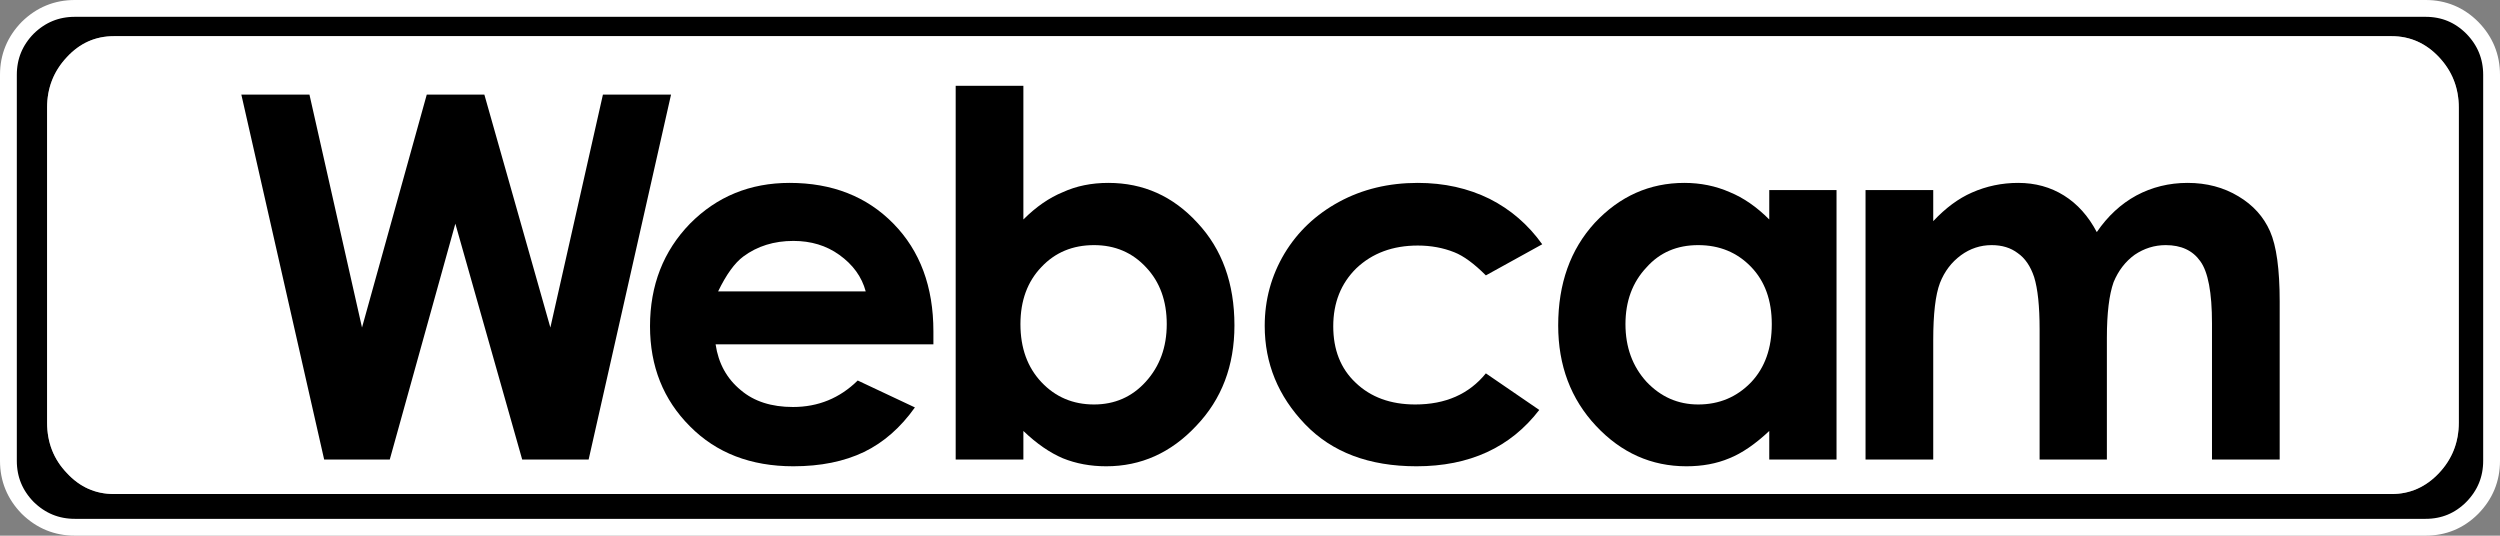<?xml version="1.0" encoding="UTF-8" standalone="no"?>
<svg xmlns:xlink="http://www.w3.org/1999/xlink" height="63.7px" width="297.3px" xmlns="http://www.w3.org/2000/svg">
  <rect width="100%" height="100%" fill="#808080" stroke="none"/>
  <g transform="matrix(1.0, 0.0, 0.0, 1.0, 148.15, 16.4)">
    <path d="M145.85 -13.1 Q148.15 -10.75 148.15 -7.5 L148.15 38.4 Q148.15 41.65 145.85 44.0 143.55 46.3 140.3 46.3 L-139.25 46.3 Q-142.5 46.3 -144.85 44.0 -147.15 41.65 -147.15 38.4 L-147.15 -7.5 Q-147.15 -10.75 -144.85 -13.1 -142.5 -15.4 -139.25 -15.4 L140.3 -15.4 Q143.55 -15.4 145.85 -13.1 M141.9 -9.6 Q139.55 -12.1 136.25 -12.1 L-134.6 -12.1 Q-137.9 -12.1 -140.2 -9.6 -142.55 -7.1 -142.55 -3.6 L-142.55 33.85 Q-142.55 37.4 -140.2 39.85 -137.9 42.35 -134.6 42.35 L136.25 42.35 Q139.55 42.35 141.9 39.85 144.25 37.35 144.25 33.85 L144.25 -3.6 Q144.25 -7.1 141.9 -9.6" fill="#000000" fill-rule="evenodd" stroke="none"/>
    <path d="M141.9 -9.6 Q144.25 -7.1 144.25 -3.6 L144.25 33.85 Q144.25 37.35 141.9 39.85 139.55 42.35 136.25 42.35 L-134.6 42.35 Q-137.9 42.35 -140.2 39.85 -142.55 37.4 -142.55 33.85 L-142.55 -3.6 Q-142.55 -7.1 -140.2 -9.6 -137.9 -12.1 -134.6 -12.1 L136.25 -12.1 Q139.55 -12.1 141.9 -9.6" fill="#ffffff" fill-rule="evenodd" stroke="none"/>
    <path d="M145.85 -13.1 Q148.15 -10.75 148.15 -7.5 L148.15 38.4 Q148.15 41.65 145.85 44.0 143.55 46.3 140.3 46.3 L-139.25 46.3 Q-142.5 46.3 -144.85 44.0 -147.15 41.65 -147.15 38.4 L-147.15 -7.5 Q-147.15 -10.75 -144.85 -13.1 -142.5 -15.4 -139.25 -15.4 L140.3 -15.4 Q143.55 -15.4 145.85 -13.1 Z" fill="none" stroke="#ffffff" stroke-linecap="round" stroke-linejoin="round" stroke-width="2.0"/>
    <path d="M-68.35 -5.15 L-78.15 38.25 -86.05 38.25 -94.0 10.2 -101.8 38.25 -109.6 38.25 -119.45 -5.15 -111.35 -5.15 -105.1 22.55 -97.4 -5.15 -90.55 -5.15 -82.7 22.55 -76.45 -5.15 -68.35 -5.15" fill="#000000" fill-rule="evenodd" stroke="none"/>
    <path d="M-59.75 14.1 Q-61.3 15.25 -62.75 18.25 L-45.2 18.25 Q-45.9 15.65 -48.35 13.9 -50.65 12.25 -53.8 12.25 -57.25 12.25 -59.75 14.1 M-41.9 10.2 Q-37.15 15.05 -37.15 23.0 L-37.15 24.55 -63.05 24.55 Q-62.55 27.95 -60.05 30.0 -57.7 32.0 -53.85 32.0 -49.35 32.0 -46.15 28.85 L-39.35 32.05 Q-41.9 35.65 -45.4 37.35 -48.95 39.05 -53.8 39.05 -61.4 39.05 -66.1 34.3 -70.85 29.55 -70.85 22.4 -70.85 15.1 -66.1 10.2 -61.3 5.35 -54.25 5.35 -46.65 5.35 -41.9 10.2" fill="#000000" fill-rule="evenodd" stroke="none"/>
    <path d="M-11.85 15.4 Q-14.3 12.75 -18.05 12.75 -21.85 12.75 -24.3 15.35 -26.8 17.95 -26.8 22.15 -26.8 26.4 -24.3 29.05 -21.8 31.7 -18.05 31.7 -14.35 31.7 -11.9 29.0 -9.4 26.25 -9.4 22.15 -9.4 18.0 -11.85 15.4 M-21.75 6.45 Q-19.35 5.35 -16.35 5.35 -10.1 5.35 -5.75 10.1 -1.35 14.8 -1.35 22.3 -1.35 29.5 -5.9 34.25 -10.4 39.05 -16.6 39.05 -19.4 39.05 -21.75 38.1 -24.1 37.1 -26.45 34.85 L-26.45 38.25 -34.5 38.25 -34.5 -6.2 -26.45 -6.2 -26.45 9.7 Q-24.2 7.45 -21.75 6.45" fill="#000000" fill-rule="evenodd" stroke="none"/>
    <path d="M29.0 7.25 Q32.75 9.15 35.25 12.65 L28.55 16.35 Q26.45 14.25 24.8 13.6 22.8 12.8 20.45 12.8 16.0 12.8 13.15 15.5 10.4 18.2 10.4 22.4 10.4 26.6 13.05 29.1 15.75 31.7 20.15 31.7 25.55 31.7 28.55 28.0 L34.9 32.35 Q29.75 39.05 20.3 39.05 11.85 39.05 7.05 34.05 2.25 29.05 2.25 22.35 2.25 17.7 4.6 13.75 6.95 9.85 11.1 7.6 15.25 5.35 20.45 5.35 25.15 5.35 29.0 7.25" fill="#000000" fill-rule="evenodd" stroke="none"/>
    <path d="M62.55 22.15 Q62.55 17.9 60.1 15.35 57.6 12.75 53.8 12.75 50.0 12.75 47.65 15.4 45.15 18.05 45.15 22.15 45.15 26.25 47.65 29.0 50.2 31.7 53.8 31.7 57.55 31.7 60.1 29.05 62.55 26.45 62.55 22.15 M62.25 6.2 L70.25 6.2 70.25 38.25 62.25 38.25 62.25 34.85 Q59.75 37.2 57.5 38.1 55.25 39.05 52.4 39.05 46.15 39.05 41.65 34.25 37.15 29.45 37.15 22.3 37.15 14.85 41.5 10.1 45.95 5.35 52.15 5.35 55.05 5.35 57.55 6.45 60.0 7.45 62.25 9.7 L62.25 6.2" fill="#000000" fill-rule="evenodd" stroke="none"/>
    <path d="M81.75 6.2 L81.75 9.9 Q83.95 7.55 86.35 6.5 88.95 5.35 91.85 5.35 94.9 5.35 97.3 6.85 99.7 8.35 101.2 11.2 103.15 8.35 105.9 6.85 108.7 5.35 112.0 5.35 115.4 5.35 118.05 6.95 120.65 8.5 121.8 11.1 122.95 13.7 122.95 19.45 L122.95 38.25 114.9 38.25 114.9 22.05 Q114.9 16.55 113.5 14.65 112.15 12.75 109.4 12.75 107.4 12.75 105.7 13.9 104.05 15.1 103.2 17.15 102.4 19.4 102.4 23.8 L102.4 38.25 94.4 38.25 94.4 22.75 Q94.4 18.65 93.75 16.55 93.1 14.6 91.8 13.7 90.55 12.75 88.7 12.75 86.7 12.75 85.05 13.95 83.35 15.2 82.55 17.25 81.75 19.35 81.75 24.05 L81.75 38.25 73.7 38.25 73.7 6.2 81.75 6.2" fill="#000000" fill-rule="evenodd" stroke="none"/>
  </g>
</svg>
